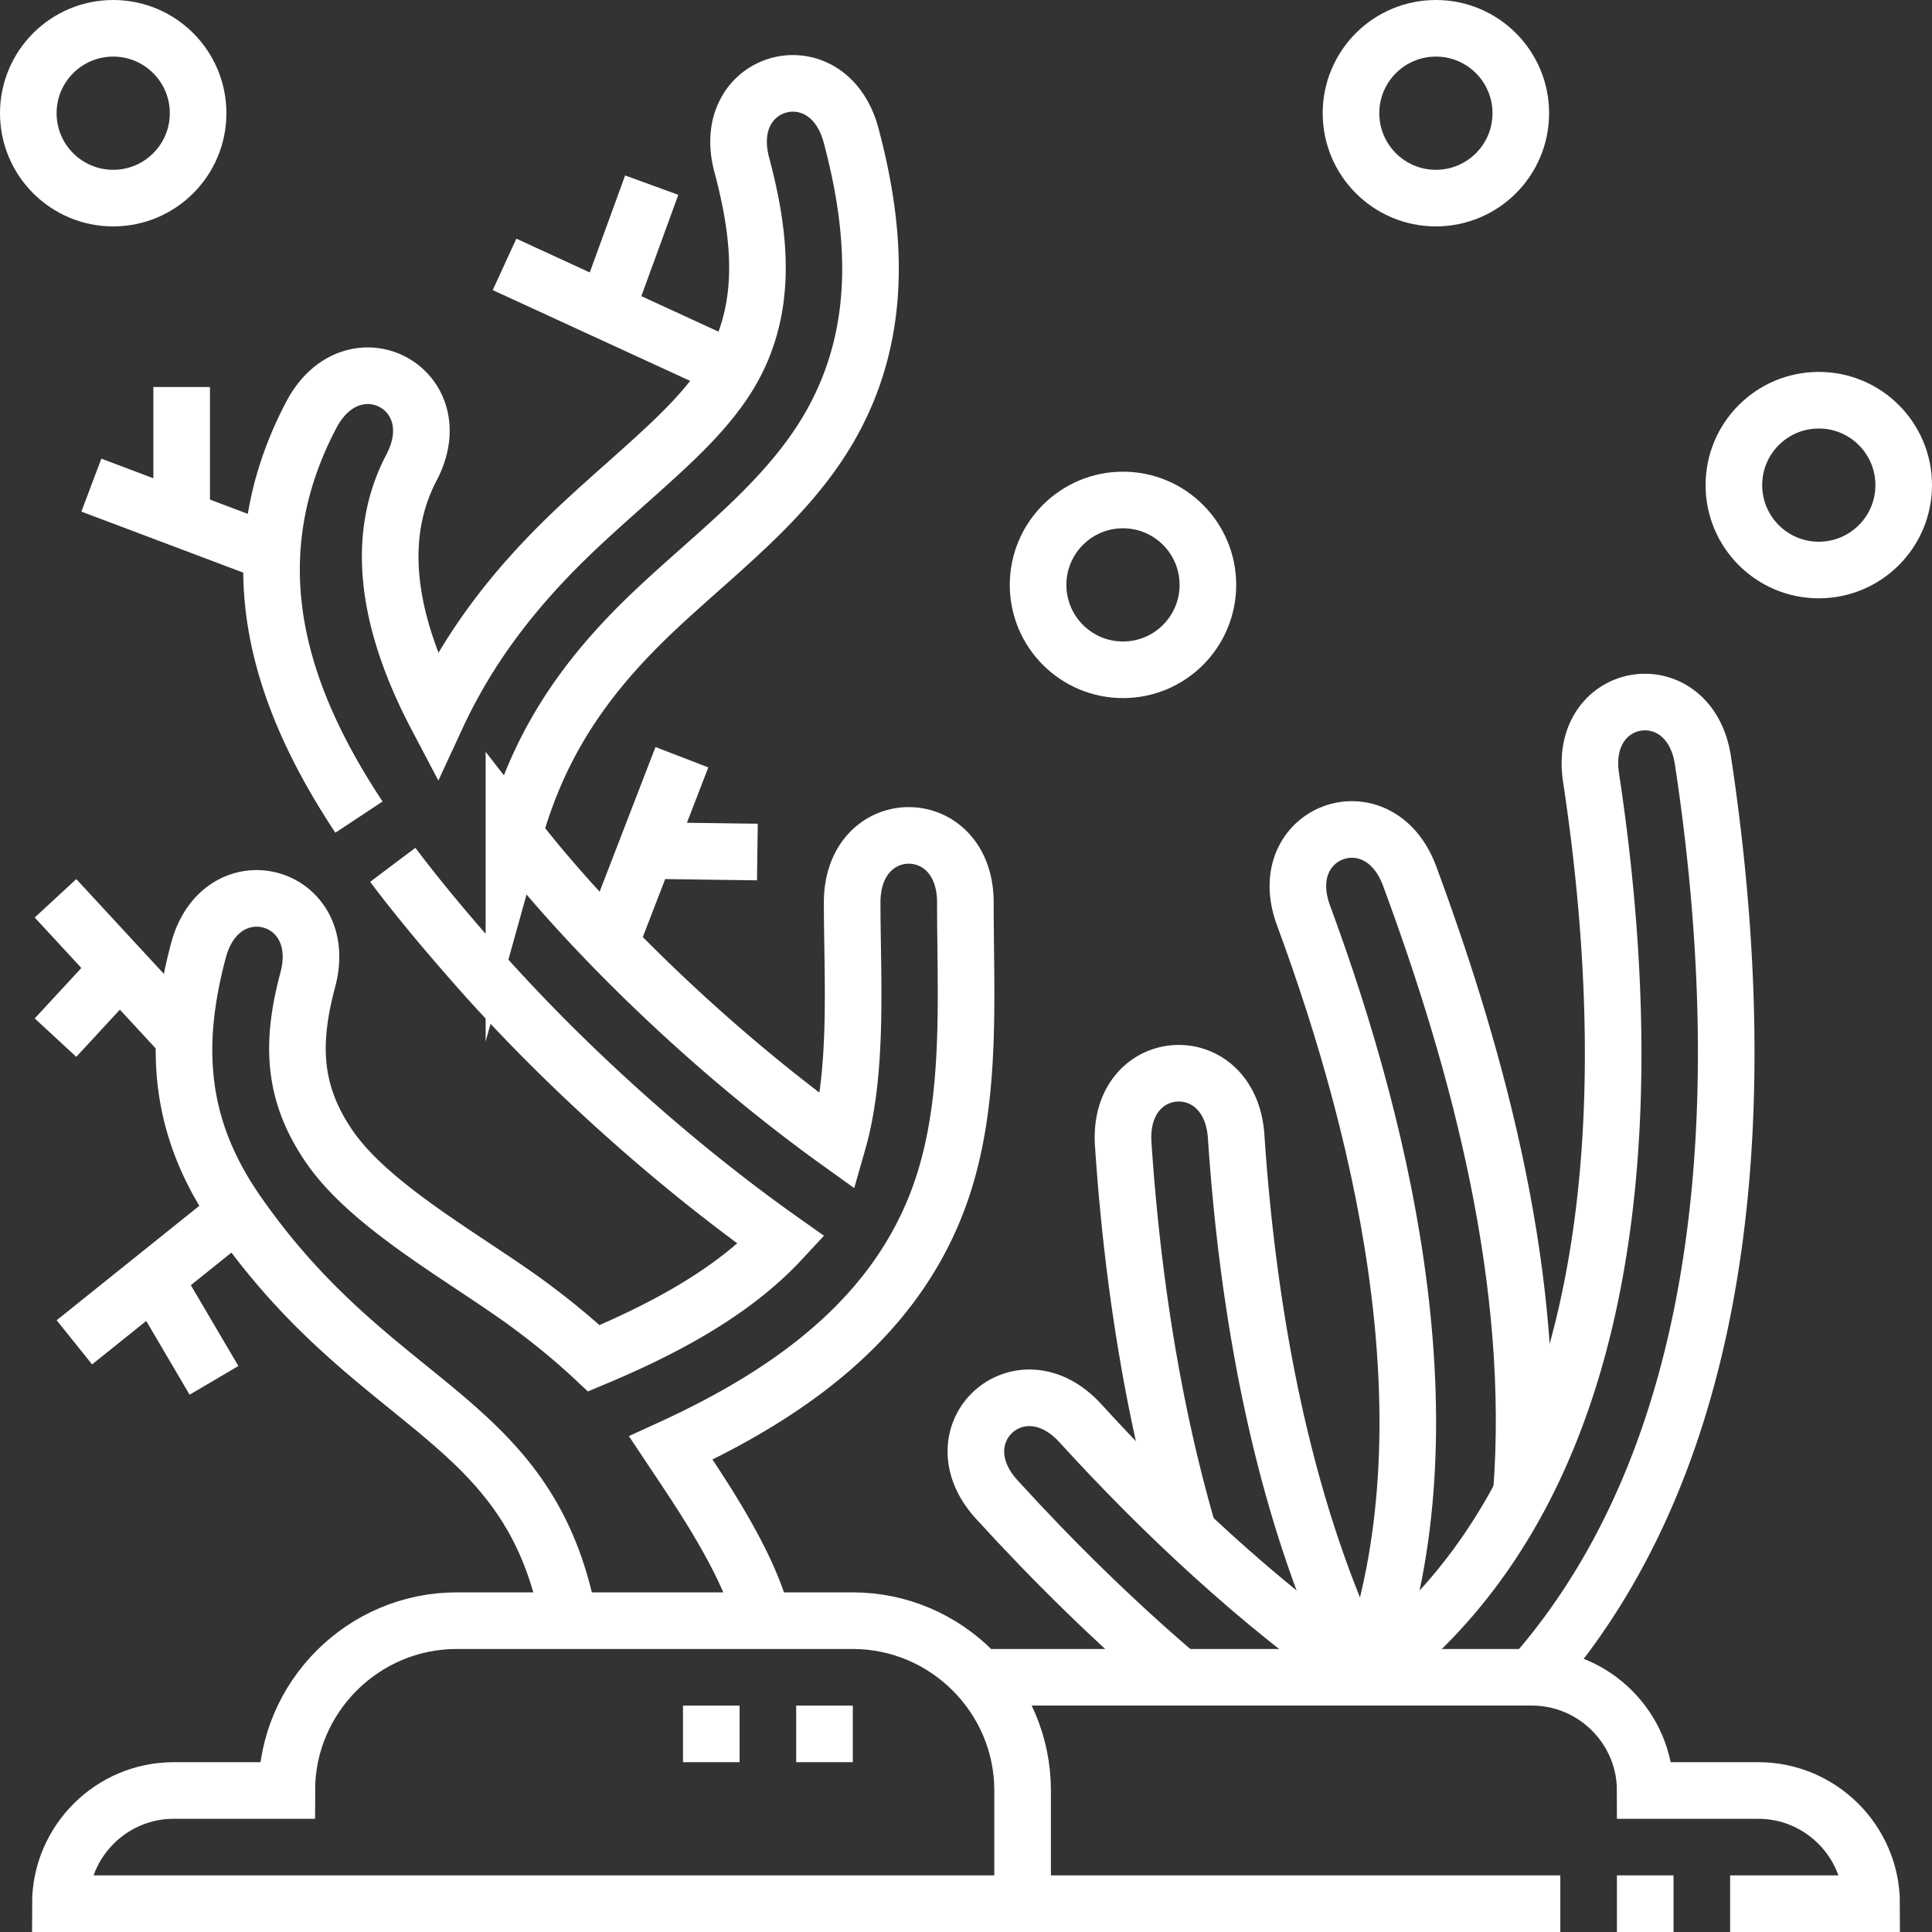 <svg xmlns="http://www.w3.org/2000/svg" xmlns:xlink="http://www.w3.org/1999/xlink" width="512" height="512" x="0" y="0" viewBox="0 0 512 512" style="enable-background:new 0 0 512 512" xml:space="preserve" class=""><rect x="0" y="0" width="512" height="512" fill="#333333" stroke="none"/>  <g>    <path d="M259.471 444.5h146.528c16.5 0 30 13.499 30 30h30c16.5 0 30 13.499 30 30H458.5m-15.001 0h-15m-15 0H16.001c0-16.501 13.5-30 30-30h30c0-24.751 20.249-45.001 45-45.001h105.001c24.75 0 45 20.25 45 45.001v30" style="fill-rule:evenodd;clip-rule:evenodd;stroke-width:15;stroke-miterlimit:22.926;" fill-rule="evenodd" clip-rule="evenodd" fill="none" stroke="#ffffff" stroke-width="15" stroke-miterlimit="22.926" data-original="#000000" opacity="1"></path>    <path d="M150.792 429.499c-10.341-54.976-50.923-54.905-87.995-108.305-15.479-22.297-16.969-43.929-10.21-69.298 6.108-22.927 35.097-15.204 28.988 7.723-4.371 16.404-4.289 29.842 5.864 44.466 11.143 16.049 36.873 29.92 52.902 41.781 6.139 4.543 11.82 9.209 17.037 14.088 17.762-7.435 36.517-17.141 49.66-31.298-28.998-20.495-58.42-47.118-81.331-73.21-7.353-8.374-14.757-17.137-21.62-26.26m-8.956-12.643c-21.13-31.926-32.993-67.814-12.652-106.56 11.029-21.007 37.591-7.063 26.562 13.945-11.237 21.404-3.911 45.848 6.699 66.003 7.879-17.029 18.833-31.902 33.284-46.186 8.018-7.925 16.576-15.146 24.882-22.742 6.489-5.934 13.073-12.341 17.991-19.672 11.941-17.8 9.957-37.861 4.671-57.7-6.108-22.927 22.88-30.65 28.988-7.723 7.628 28.632 8.305 56.718-8.746 82.136-12.344 18.4-31.077 31.596-46.697 47.036-16.891 16.696-27.712 33.718-33.917 56.007a313.498 313.498 0 0 0 12.055 14.566c20.768 23.651 47.497 47.981 73.845 66.897 5.447-19.053 3.736-43.713 3.736-63.364 0-23.727 30-23.727 30 0 0 24.102 1.728 49.918-5.367 73.223-10.848 35.629-40.513 56.587-72.692 71.335 7.487 11.252 20.631 30.135 24.379 45.755M70.431 145.986l-46.22-17.426m32.501 237.25-15.893-27.013m159.893-112.999-29.549-.402m-8.643 22.383 18.191-47.11M61.927 321.863l-42.216 33.868m-5-80.749 17.06-18.461m16.12 17.444-33.18-35.905m158-189-12.159 33.346m31.667 14.566L133.711 70.06m-85.569 32.5v35.023M405.999 444.5c56.004-63.454 57.46-162.612 45.304-242.934-3.551-23.46-33.212-18.97-29.662 4.489 11.936 78.863 11.662 186.157-59.93 238.445M361.71 444.5c-22.174-44.28-31.084-97.879-34.114-143.295-1.579-23.674-31.513-21.677-29.933 1.997 2.216 33.217 7.35 69.03 17.337 103.169" style="fill-rule:evenodd;clip-rule:evenodd;stroke-width:15;stroke-miterlimit:22.926;" fill-rule="evenodd" clip-rule="evenodd" fill="none" stroke="#ffffff" stroke-width="15" stroke-miterlimit="22.926" data-original="#000000" opacity="1"></path>    <path d="M361.71 444.5c-28.608-19.768-54.297-44.195-75.398-67.328-15.99-17.53-38.154 2.687-22.164 20.217 14.625 16.033 30.906 32.157 48.527 47.111M403.17 395.869c4.337-55.726-11.014-113.465-29.59-163.685-8.231-22.253-36.368-11.845-28.137 10.407 22.121 59.804 40.276 138.98 16.267 201.908M482 106.06c12.426 0 22.5 10.073 22.5 22.5s-10.074 22.5-22.5 22.5c-12.427 0-22.5-10.074-22.5-22.5s10.073-22.5 22.5-22.5zM30 7.5c12.427 0 22.5 10.073 22.5 22.5S42.427 52.5 30 52.5C17.574 52.5 7.5 42.427 7.5 30S17.574 7.5 30 7.5zm350.528 0c12.426 0 22.5 10.073 22.5 22.5s-10.074 22.5-22.5 22.5c-12.427 0-22.5-10.073-22.5-22.5s10.073-22.5 22.5-22.5zm-82.925 125.002c12.427 0 22.5 10.074 22.5 22.5 0 12.427-10.073 22.5-22.5 22.5-12.426 0-22.5-10.073-22.5-22.5 0-12.426 10.073-22.5 22.5-22.5zM211.001 459.499h15m-45 0h15" style="fill-rule:evenodd;clip-rule:evenodd;stroke-width:15;stroke-miterlimit:22.926;" fill-rule="evenodd" clip-rule="evenodd" fill="none" stroke="#ffffff" stroke-width="15" stroke-miterlimit="22.926" data-original="#000000" opacity="1"></path>  </g></svg>